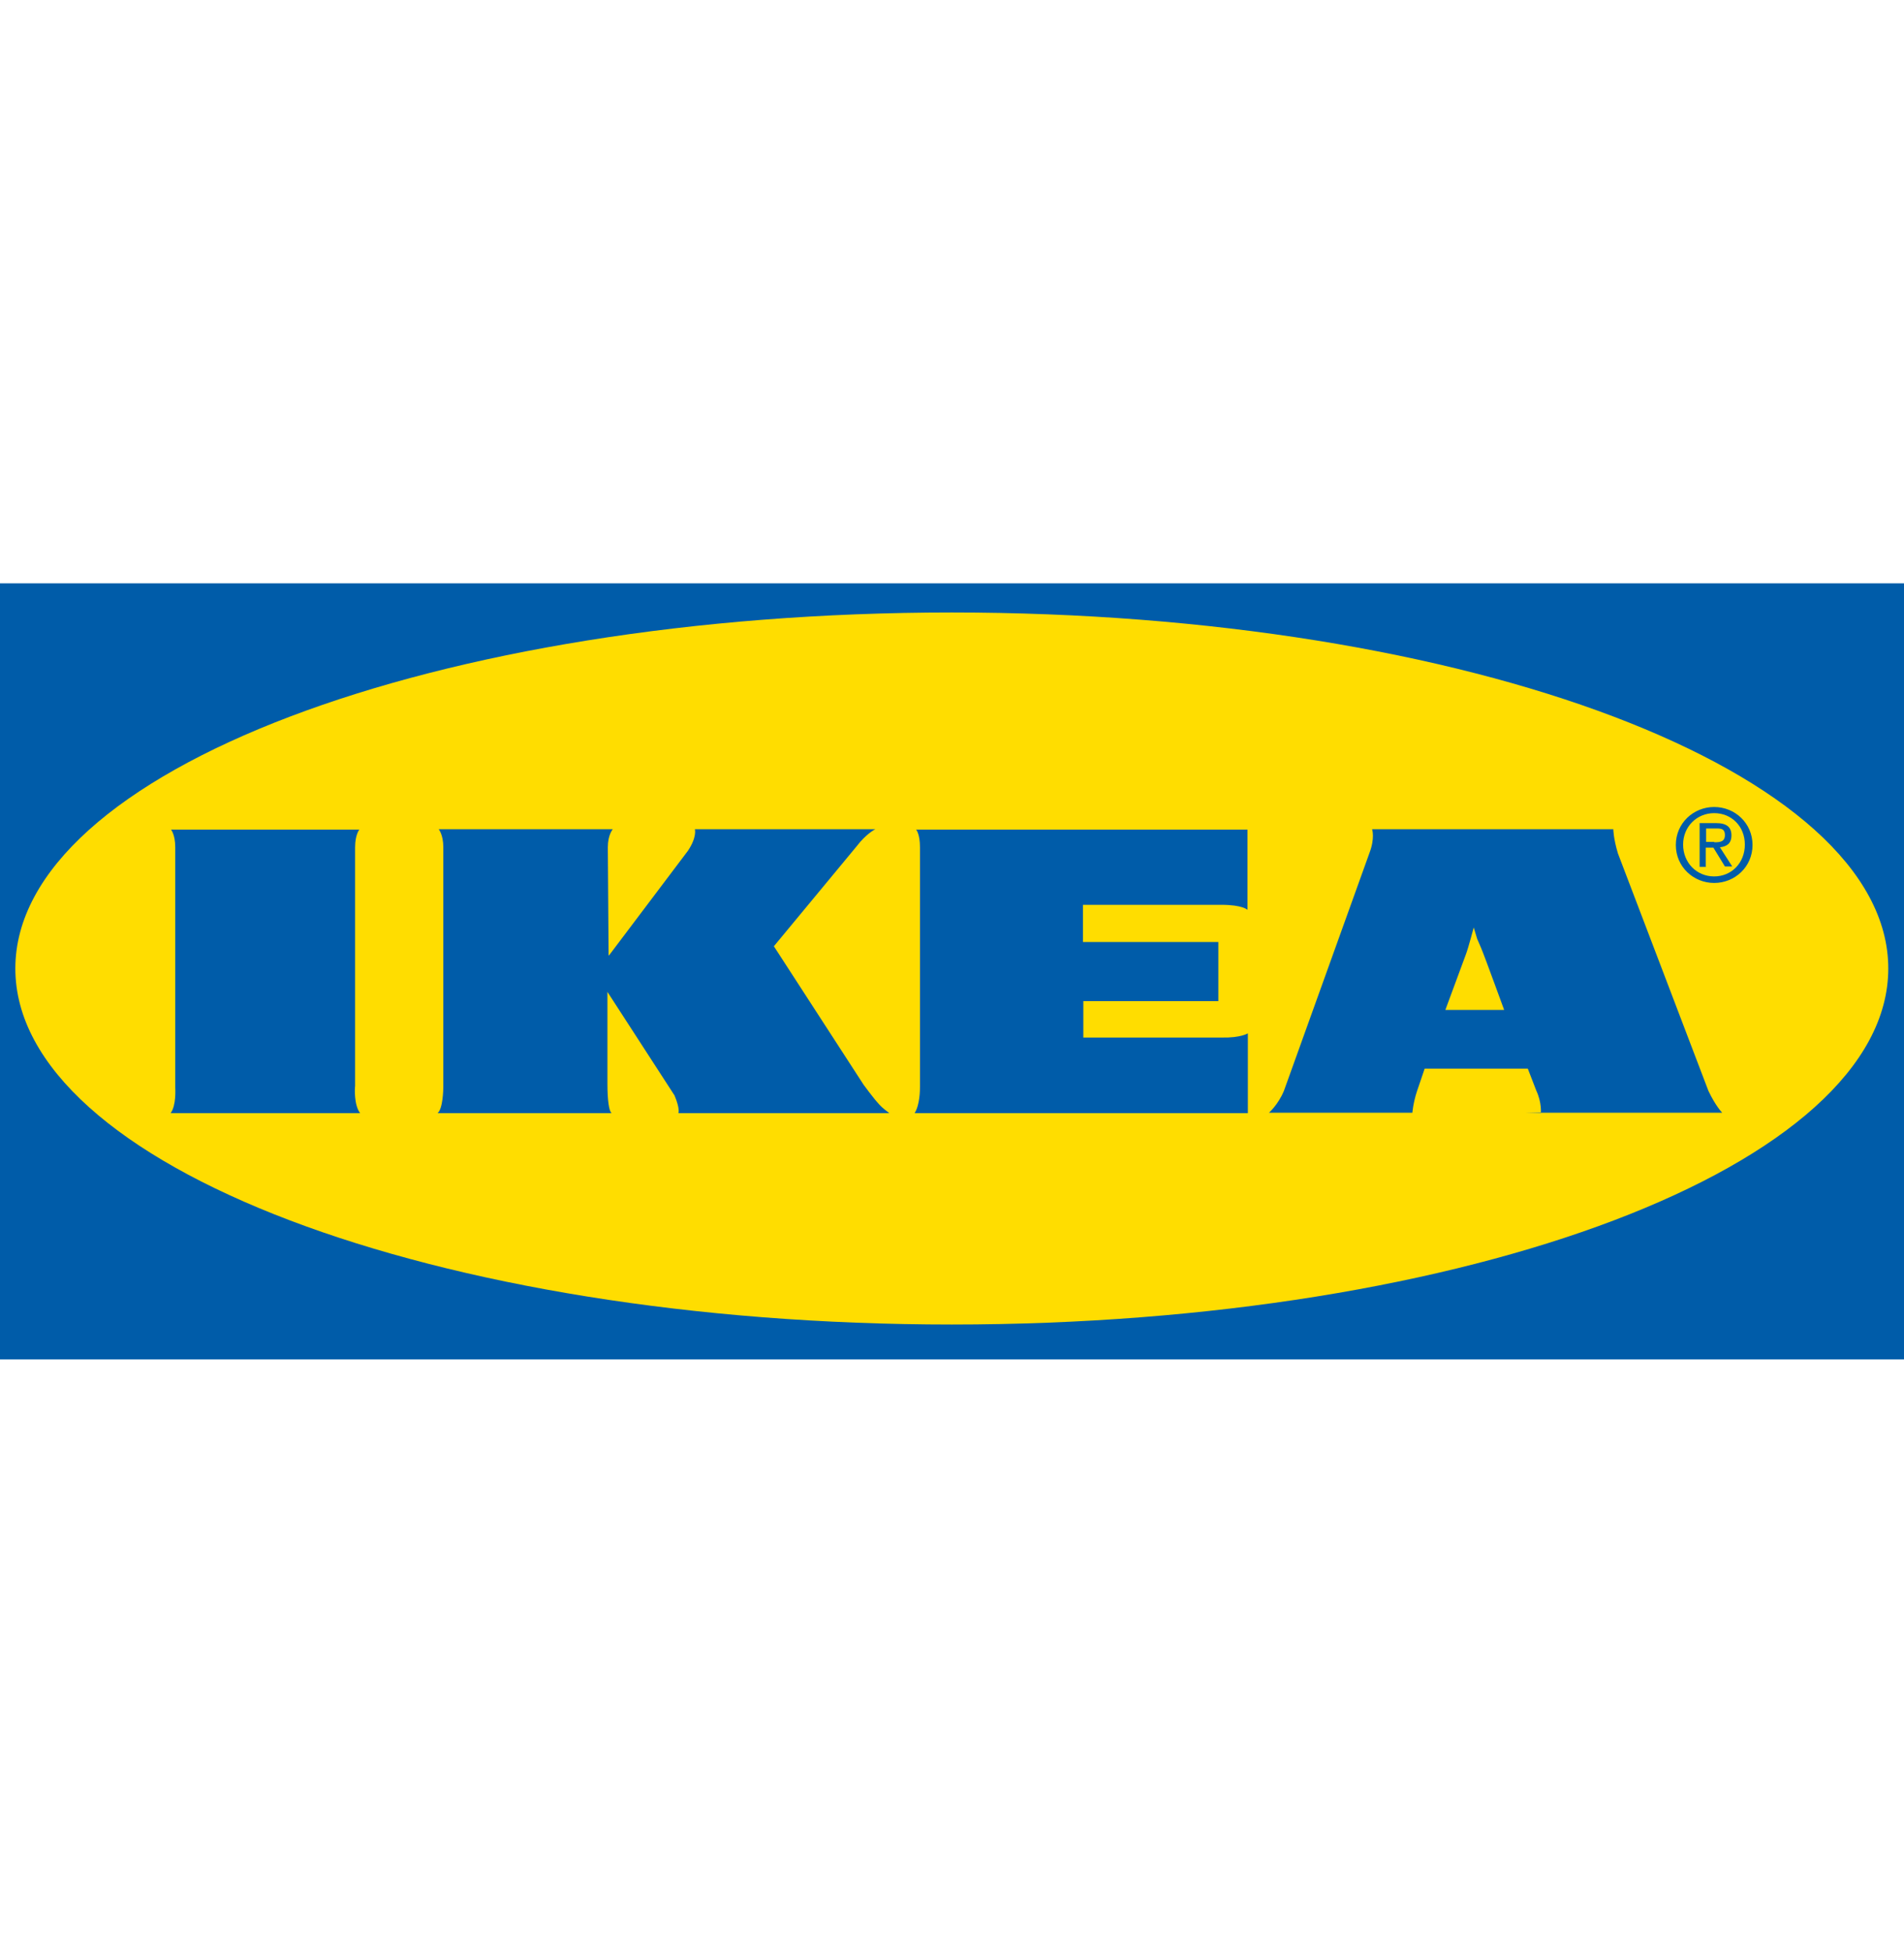 <?xml version="1.0" encoding="UTF-8"?>
<svg xmlns="http://www.w3.org/2000/svg" width="160" height="164" viewBox="0 0 160 164" fill="none">
  <path d="M160 49H0V114.192H160V49Z" fill="#005CA9"></path>
  <path d="M79.984 111.26C123.456 111.26 158.679 97.886 158.679 81.355C158.679 64.823 123.424 51.449 79.984 51.449C36.544 51.449 1.289 64.823 1.289 81.355C1.289 97.886 36.544 111.26 79.984 111.26Z" fill="#FFDD00"></path>
  <path d="M143.372 72.815H142.824V69.141H144.209C145.08 69.141 145.499 69.463 145.499 70.172C145.499 70.881 145.08 71.107 144.532 71.171L145.563 72.783H144.951L143.984 71.204H143.339V72.783M144.048 70.752C144.532 70.752 144.951 70.72 144.951 70.14C144.951 69.56 144.532 69.592 144.145 69.592H143.372V70.72H144.048V70.752ZM140.826 70.978C140.826 69.141 142.308 67.788 144.048 67.788C145.789 67.788 147.271 69.141 147.271 70.978C147.271 72.815 145.789 74.168 144.048 74.168C142.308 74.168 140.826 72.815 140.826 70.978ZM144.048 73.62C145.499 73.62 146.626 72.493 146.626 70.946C146.626 69.399 145.499 68.303 144.048 68.303C142.598 68.303 141.438 69.431 141.438 70.946C141.438 72.46 142.566 73.62 144.048 73.62Z" fill="#005CA9"></path>
  <path d="M129.482 93.504C129.482 93.504 129.579 92.634 129.096 91.602L128.387 89.766H119.718L119.073 91.667C118.751 92.634 118.687 93.471 118.687 93.471H106.634C106.634 93.471 107.408 92.795 107.891 91.635L115.078 71.655C115.561 70.398 115.303 69.657 115.303 69.657H135.573C135.573 69.657 135.573 70.398 135.96 71.687L143.565 91.635C144.177 92.924 144.725 93.471 144.725 93.471H128.226M126.389 84.803C126.389 84.803 124.713 80.227 124.648 80.098C124.455 79.582 124.133 78.873 124.133 78.873L123.843 77.906C123.843 77.906 123.392 79.614 123.198 80.13C123.134 80.291 121.458 84.835 121.458 84.835H126.389V84.803Z" fill="#005CA9"></path>
  <path d="M14.34 93.504C14.824 92.827 14.727 91.506 14.727 91.312V71.171C14.727 70.108 14.373 69.689 14.373 69.689H30.195C30.195 69.689 29.841 70.108 29.841 71.171V91.216C29.809 91.409 29.744 92.827 30.26 93.504H14.34Z" fill="#005CA9"></path>
  <path d="M51.174 80.259L57.813 71.461C58.586 70.301 58.393 69.657 58.393 69.657C58.393 69.657 73.635 69.657 73.571 69.657C73.507 69.657 72.733 70.108 72.024 71.042L65.031 79.486L72.572 91.119C73.216 91.989 73.829 92.795 74.28 93.149C74.57 93.375 74.731 93.504 74.731 93.504H57.007C57.007 93.504 57.168 93.181 56.685 92.021L51.045 83.32V91.055C51.045 92.376 51.174 93.375 51.4 93.504H36.769C37.221 93.149 37.253 91.506 37.253 91.312V71.171C37.253 70.108 36.866 69.657 36.866 69.657H51.496C51.496 69.657 51.078 70.108 51.078 71.171L51.142 80.227L51.174 80.259Z" fill="#005CA9"></path>
  <path d="M104.862 93.504V86.801C104.862 86.801 104.282 87.187 102.671 87.155H91.037V84.094H102.381V79.131H91.005V76.005H102.638C104.411 76.005 104.83 76.424 104.83 76.424V69.689H76.987C76.987 69.689 77.309 70.043 77.309 71.171V91.312C77.309 91.506 77.309 92.795 76.858 93.504H100.802" fill="#005CA9"></path>
</svg>
